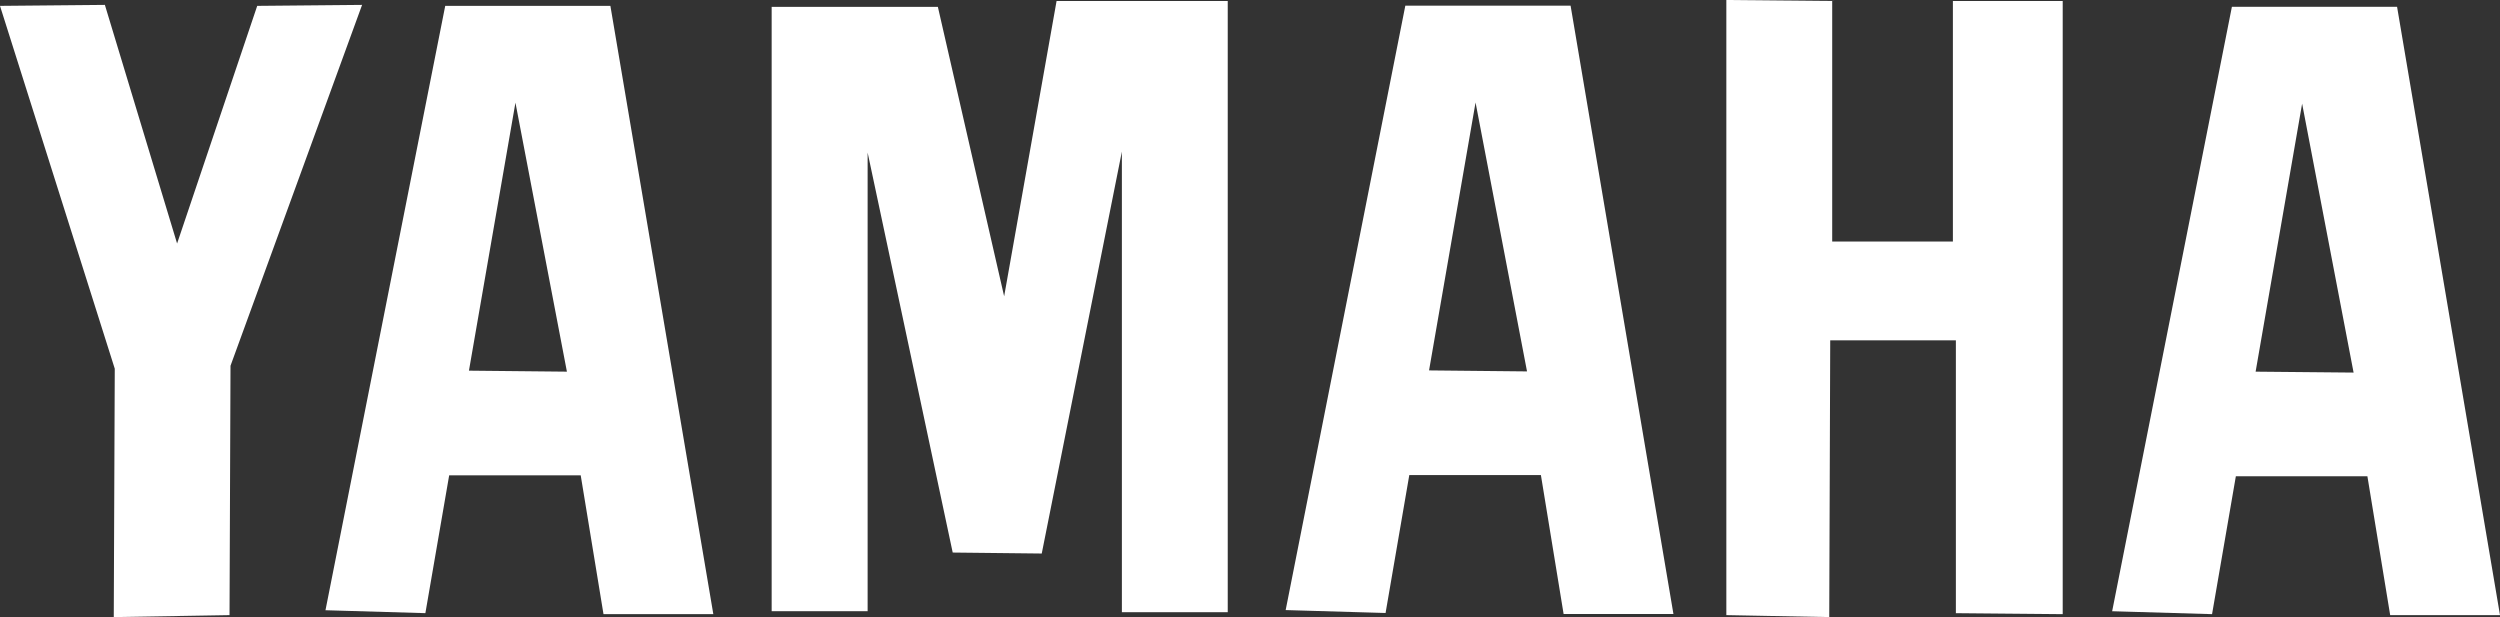 <?xml version="1.0" encoding="UTF-8"?> <svg xmlns="http://www.w3.org/2000/svg" width="158" height="39" viewBox="0 0 158 39" fill="none"><rect x="0" y="0" width="158" height="39" fill="#333333" stroke="none"/><path fill-rule="evenodd" clip-rule="evenodd" d="M0 0.371L6.628 0.309L11.192 15.39L16.256 0.371L22.884 0.309L14.568 23.116L14.506 38.876L7.19 39L7.253 23.301L0 0.371Z" fill="white" style="fill:white;fill-opacity:1;"></path><path fill-rule="evenodd" clip-rule="evenodd" d="M28.138 0.372L20.57 38.567L26.884 38.751L28.388 30.04H36.701L38.141 38.814H45.082L38.577 0.372H28.138ZM32.576 6.488L35.829 23.489L29.637 23.426L32.576 6.488Z" fill="white" style="fill:white;fill-opacity:1;"></path><path fill-rule="evenodd" clip-rule="evenodd" d="M48.769 0.433V38.629L54.834 38.629V9.642L60.211 34.921L65.838 34.983L70.903 9.58V38.691L77.593 38.691V0.062H66.776L63.462 18.727L59.273 0.433L48.769 0.433Z" fill="white" style="fill:white;fill-opacity:1;"></path><path fill-rule="evenodd" clip-rule="evenodd" d="M109.105 38.876L115.608 39L115.67 21.509L123.611 21.509V38.753L130.363 38.815V0.062H123.423V15.266H115.795V0.062L109.105 0V38.876Z" fill="white" style="fill:white;fill-opacity:1;"></path><path fill-rule="evenodd" clip-rule="evenodd" d="M88.817 0.357L81.254 38.557L87.568 38.741L89.067 30.025H97.385L98.82 38.804H105.761L99.261 0.357H88.817ZM93.255 6.477L96.508 23.473L90.316 23.41L93.255 6.477Z" fill="white" style="fill:white;fill-opacity:1;"></path><path fill-rule="evenodd" clip-rule="evenodd" d="M141.056 0.43L133.488 38.63L139.802 38.814L141.306 30.098H149.619L151.059 38.877H158L151.495 0.43H141.056ZM145.494 6.551L148.747 23.547L142.555 23.489L145.494 6.551Z" fill="white" style="fill:white;fill-opacity:1;"></path></svg> 